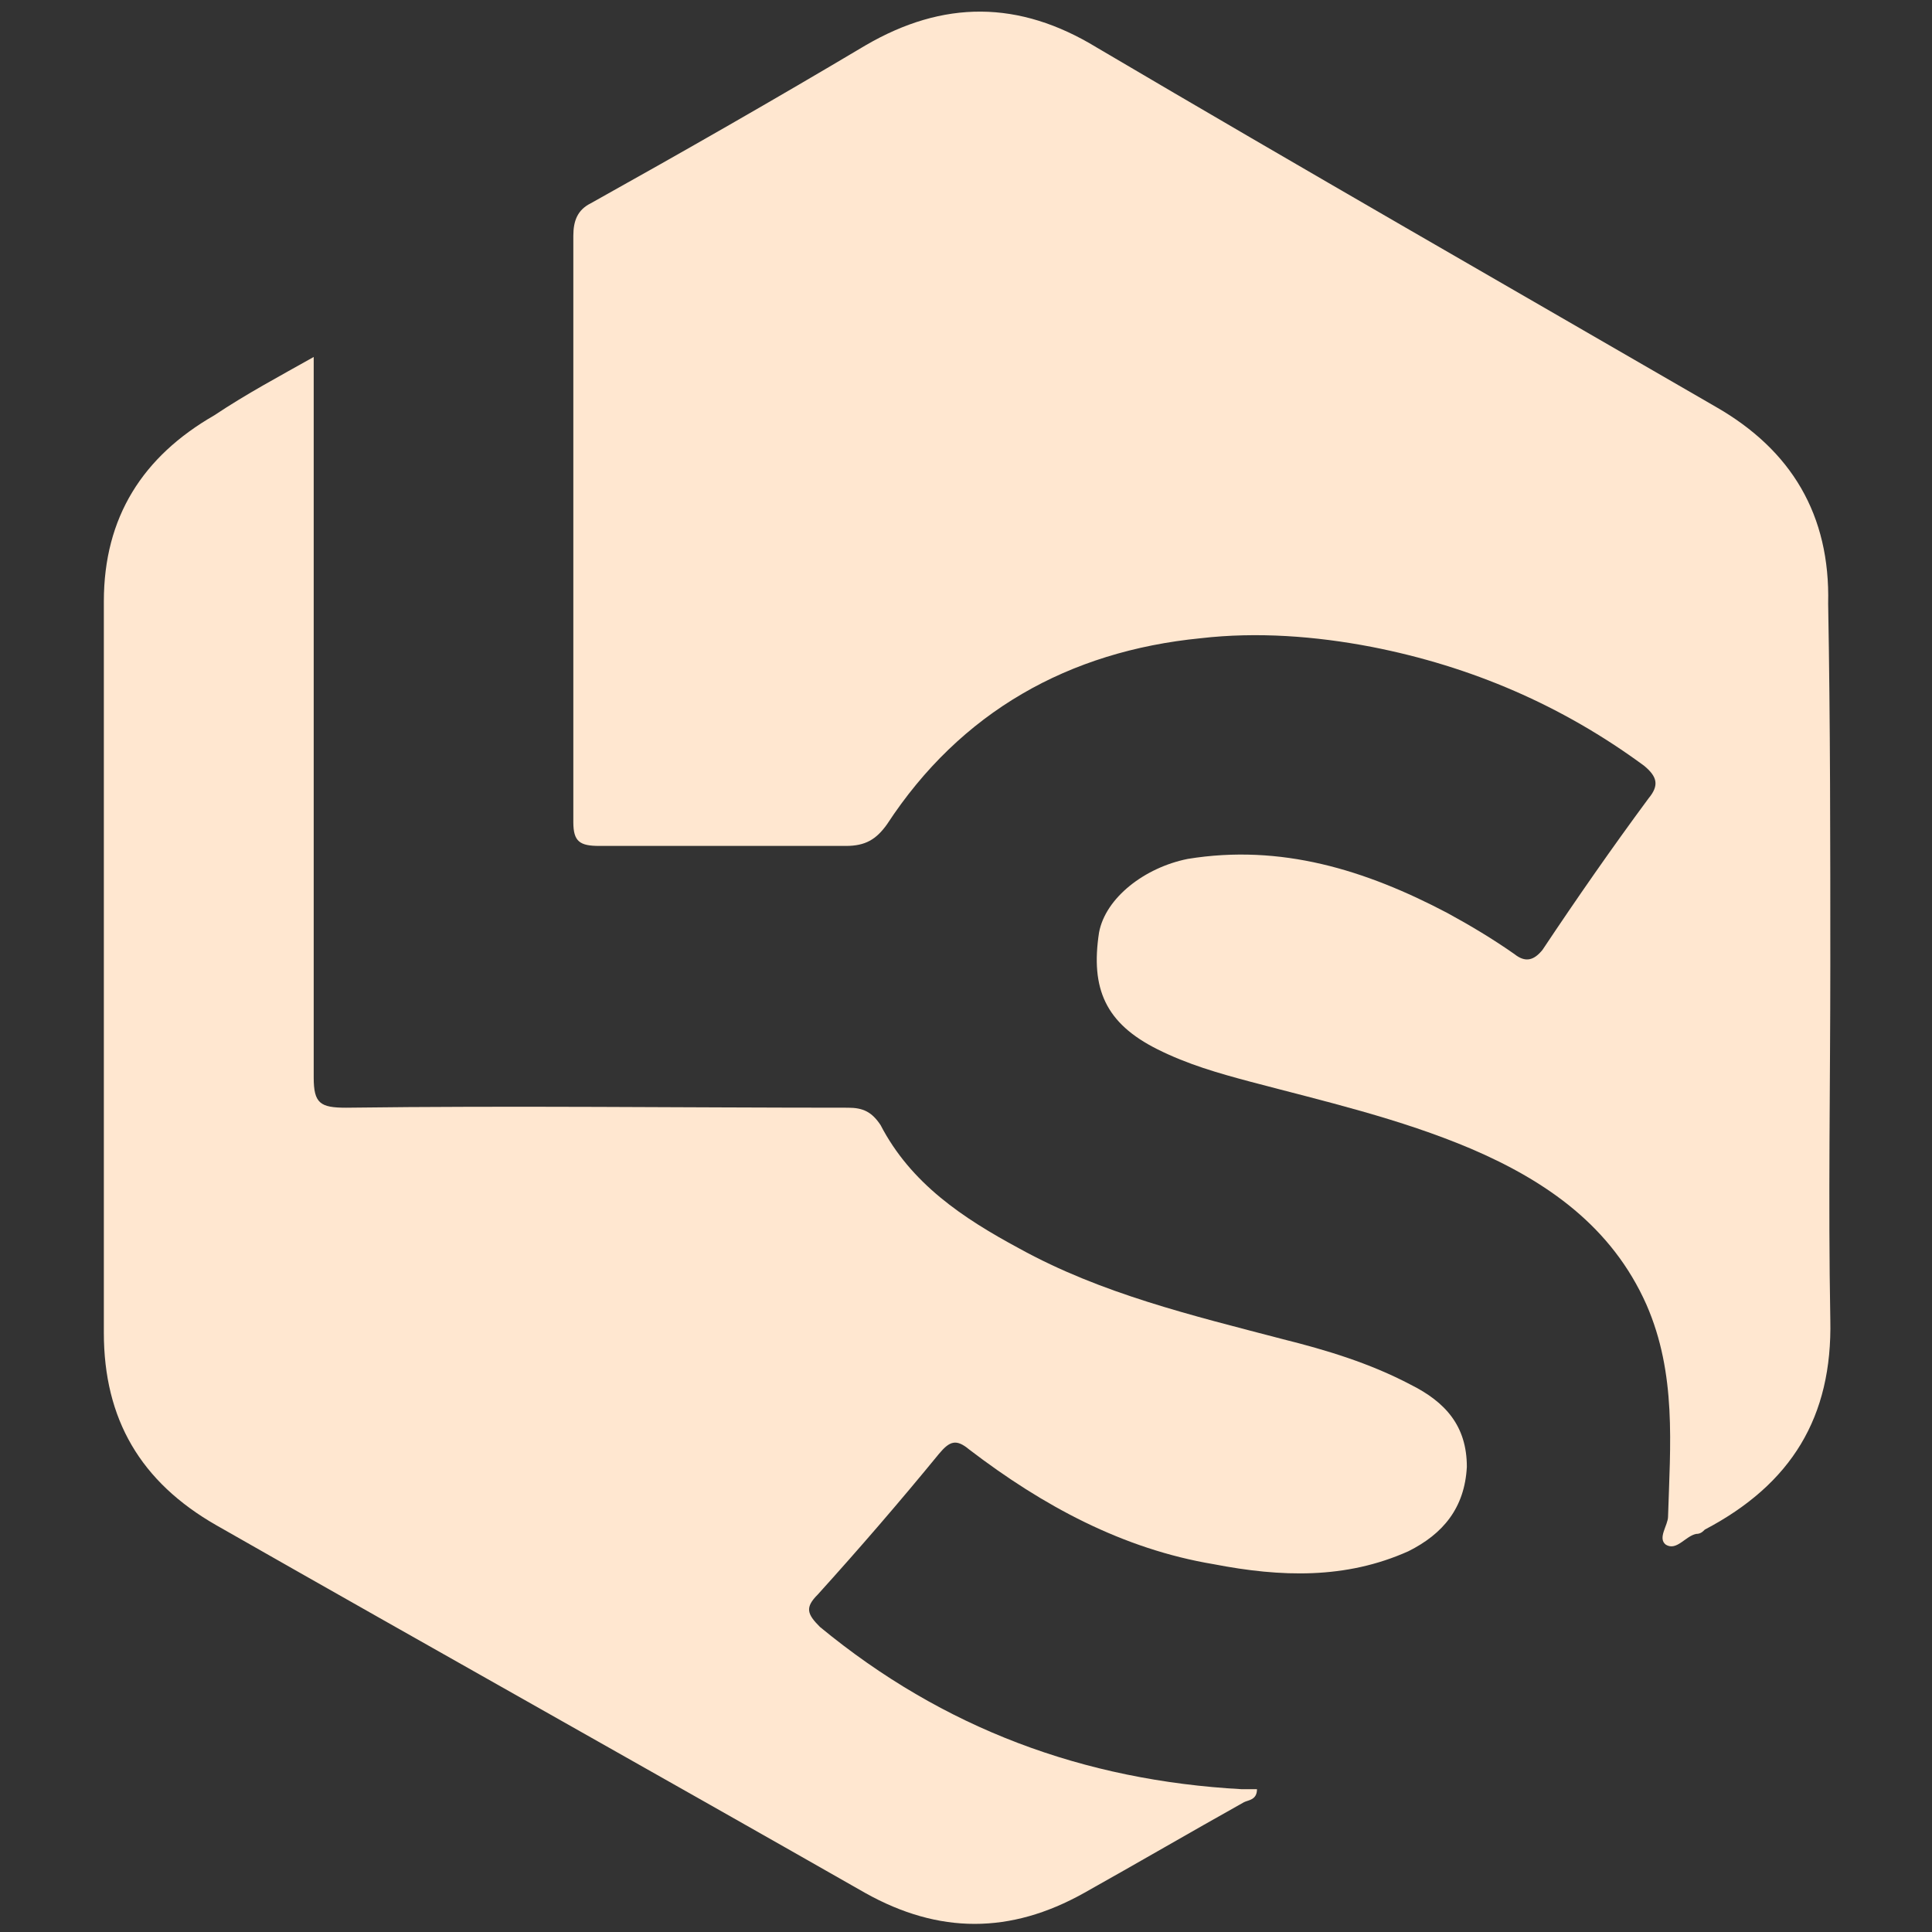 <?xml version="1.0" encoding="UTF-8"?>
<!-- Generator: Adobe Illustrator 28.1.0, SVG Export Plug-In . SVG Version: 6.00 Build 0)  -->
<svg xmlns="http://www.w3.org/2000/svg" xmlns:xlink="http://www.w3.org/1999/xlink" version="1.1" id="Layer_1" x="0px" y="0px" viewBox="0 0 89.3 89.3" style="enable-background:new 0 0 89.3 89.3;" xml:space="preserve">
<rect x="0" y="0" width="89.3" height="89.3" fill="#333333" stroke="none"/>
<style type="text/css">
	.st0{fill-rule:evenodd;clip-rule:evenodd;fill:#FFE7D0;}
	.st1{fill:#FFE7D0;}
	.st2{fill-rule:evenodd;clip-rule:evenodd;fill:#A34927;}
	.st3{fill-rule:evenodd;clip-rule:evenodd;fill:#F58D52;}
	.st4{fill-rule:evenodd;clip-rule:evenodd;fill:#1F6D80;}
	.st5{fill:none;}
	.st6{fill:#A34927;}
	.st7{fill:#DD8665;}
	.st8{fill:#138085;}
	.st9{fill:#3F3F3F;}
	.st10{fill:#CE7672;}
	.st11{fill:#EFB461;}
	.st12{fill:#F58D52;}
	.st13{fill:#1F6D80;}
	.st14{fill:none;stroke:#138085;stroke-miterlimit:10;}
	.st15{fill:none;stroke:#F58D52;stroke-width:2;stroke-miterlimit:10;}
	.st16{fill-rule:evenodd;clip-rule:evenodd;fill:#DD8665;}
	.st17{fill-rule:evenodd;clip-rule:evenodd;fill:#EFB461;}
	.st18{fill-rule:evenodd;clip-rule:evenodd;fill:#138085;}
	.st19{fill-rule:evenodd;clip-rule:evenodd;fill:#EFB461;stroke:#DD8665;stroke-width:2;stroke-miterlimit:10;}
	.st20{fill:none;stroke:#DD8665;stroke-width:2;stroke-miterlimit:10;}
	.st21{fill:#FFFFFF;}
	.st22{fill:#FBFCFC;}
</style>
<g>
	<g>
		<path class="st1" d="M84.6,44.6c0,5.5-0.1,10.9,0,16.4c0.1,4.5-1.8,7.6-5.8,9.7c-0.1,0.1-0.2,0.2-0.4,0.2    c-0.5,0.1-0.9,0.8-1.4,0.5c-0.4-0.3,0.1-0.9,0.1-1.3c0.1-3.3,0.4-6.6-1-9.8c-1.6-3.6-4.6-5.7-8.1-7.2c-3.3-1.4-6.8-2.2-10.2-3.1    c-1.5-0.4-2.9-0.8-4.3-1.5c-2.4-1.2-3.1-2.8-2.7-5.4c0.3-1.6,2.1-3,4.1-3.4c4.3-0.7,8.2,0.5,12,2.5c1.1,0.6,2.1,1.2,3.1,1.9    c0.5,0.4,0.9,0.3,1.3-0.2c1.6-2.4,3.2-4.7,4.9-7c0.5-0.6,0.4-1-0.2-1.5c-3.8-2.8-8-4.6-12.6-5.5c-2.6-0.5-5.3-0.7-7.9-0.4    c-6.1,0.6-11.1,3.4-14.5,8.6c-0.5,0.7-1,1-1.9,1c-3.8,0-7.6,0-11.4,0c-0.9,0-1.2-0.2-1.2-1.1c0-9,0-18.1,0-27.1    c0-0.7,0.2-1.2,0.8-1.5C31.6,7,35.8,4.6,40,2.1C43.6,0,47.1,0,50.7,2.2c9.5,5.6,19.1,11.1,28.6,16.6c3.5,2,5.3,5,5.2,9.1    C84.6,33.4,84.6,39,84.6,44.6z"></path>
		<path class="st1" d="M14.5,16.5c0,11.2,0,22.3,0,33.3c0,1.2,0.3,1.4,1.5,1.4c7.7-0.1,15.5,0,23.2,0c0.7,0,1.1,0.2,1.5,0.8    c1.4,2.7,3.8,4.3,6.4,5.7c3.8,2.1,8,3.1,12.2,4.2c2,0.5,4,1.1,5.9,2.1c1.6,0.8,2.6,1.9,2.6,3.8c-0.1,1.9-1.1,3.1-2.7,3.9    c-2.9,1.3-5.9,1.2-9,0.6c-4.2-0.7-7.9-2.7-11.3-5.3c-0.6-0.5-0.9-0.4-1.4,0.2c-1.8,2.2-3.7,4.4-5.6,6.5c-0.6,0.6-0.5,0.9,0.1,1.5    c5.7,4.7,12.2,7.1,19.5,7.5c0.2,0,0.4,0,0.7,0c0,0.5-0.4,0.5-0.6,0.6c-2.5,1.4-4.9,2.8-7.4,4.2c-3.4,1.9-6.7,1.9-10.1,0    c-10-5.7-20-11.3-30-17c-3.5-2-5.2-4.9-5.2-8.9c0-11.3,0-22.5,0-33.8c0-3.9,1.8-6.7,5.1-8.6C11.4,18.2,12.9,17.4,14.5,16.5z"></path>
	</g>
</g>
</svg>
